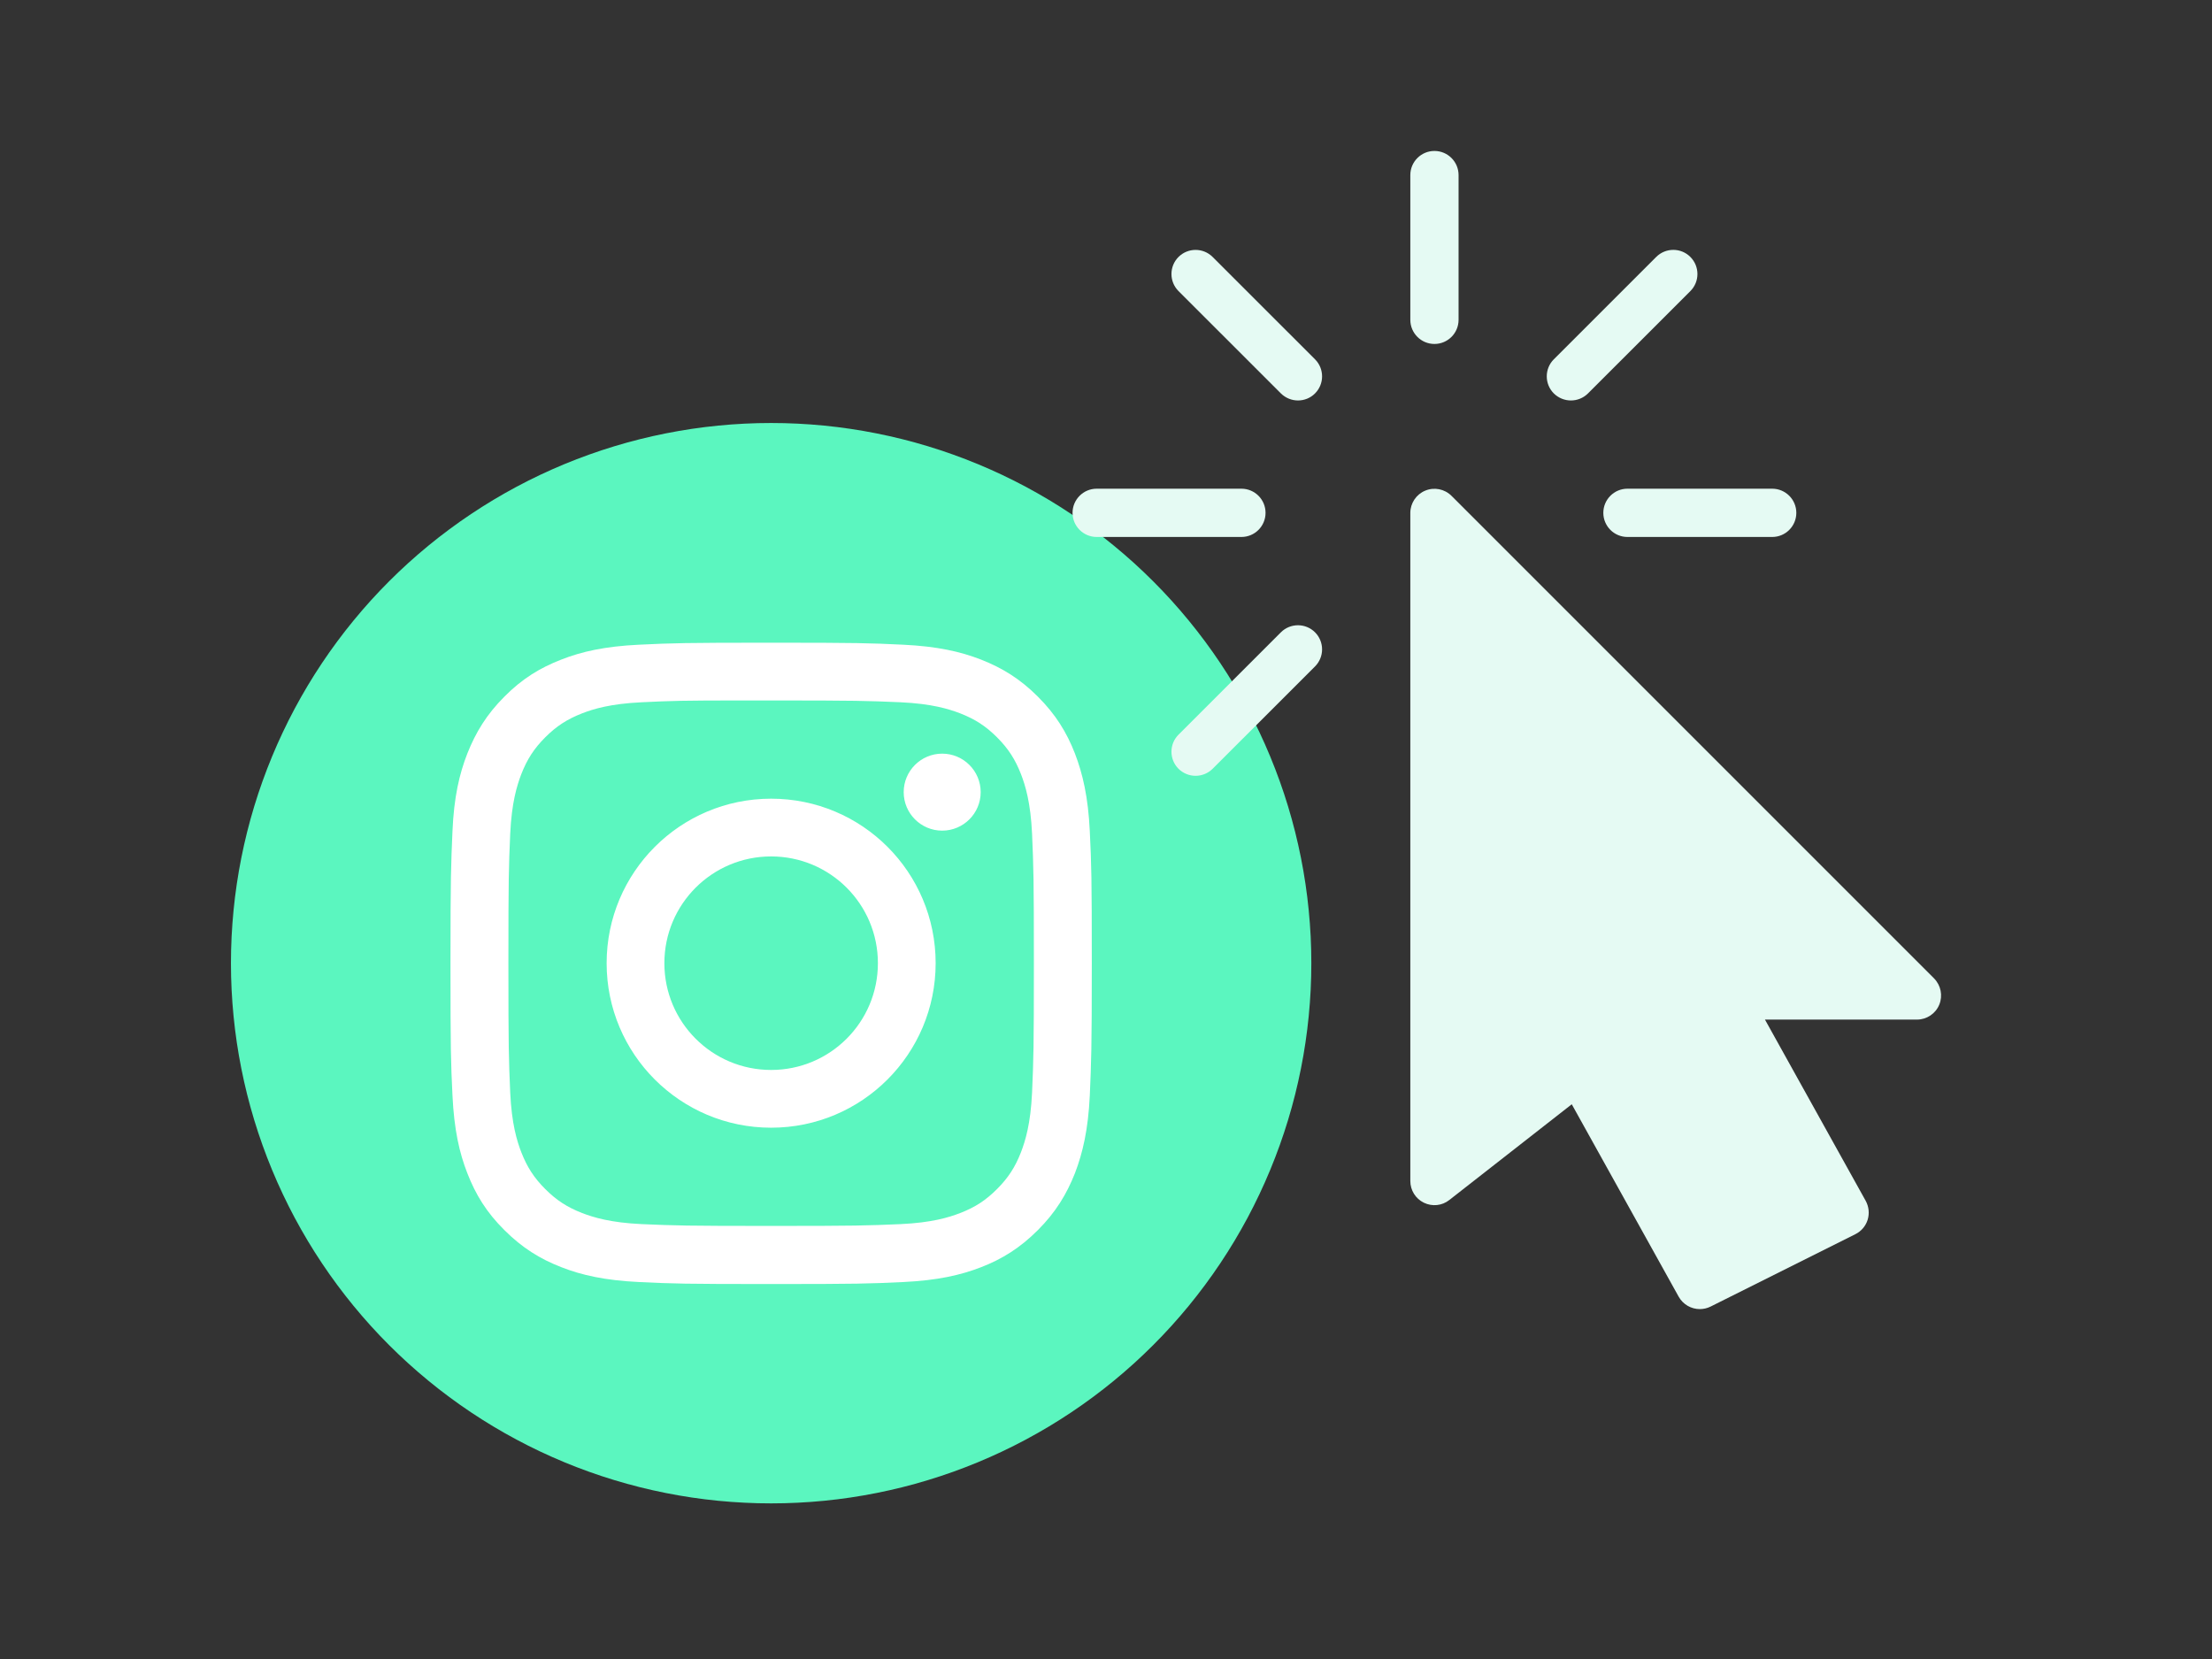 <?xml version="1.0" encoding="UTF-8"?> <svg xmlns="http://www.w3.org/2000/svg" xmlns:xlink="http://www.w3.org/1999/xlink" width="800" zoomAndPan="magnify" viewBox="0 0 600 450" height="600" preserveAspectRatio="xMidYMid meet" version="1.0"><rect x="0" y="0" width="600" height="450" fill="#333333" stroke="none"/><defs><clipPath id="b3271ab307"><path d="M 382 132 L 527 132 L 527 355.219 L 382 355.219 Z M 382 132 " clip-rule="nonzero"></path></clipPath><clipPath id="a8d1e9d664"><path d="M 382 40.969 L 396 40.969 L 396 94 L 382 94 Z M 382 40.969 " clip-rule="nonzero"></path></clipPath><clipPath id="e244935e11"><path d="M 290.785 132 L 344 132 L 344 146 L 290.785 146 Z M 290.785 132 " clip-rule="nonzero"></path></clipPath></defs><path fill="#5bf6bf" d="M 355.695 261.262 C 355.695 263.66 355.637 266.059 355.52 268.453 C 355.398 270.848 355.223 273.238 354.988 275.625 C 354.754 278.012 354.461 280.391 354.109 282.762 C 353.758 285.137 353.348 287.496 352.879 289.848 C 352.41 292.199 351.887 294.539 351.305 296.867 C 350.719 299.191 350.082 301.504 349.387 303.797 C 348.688 306.09 347.938 308.367 347.129 310.625 C 346.32 312.883 345.457 315.121 344.539 317.336 C 343.625 319.551 342.652 321.742 341.625 323.91 C 340.602 326.078 339.523 328.219 338.395 330.336 C 337.262 332.449 336.082 334.535 334.848 336.594 C 333.617 338.648 332.332 340.676 331 342.668 C 329.668 344.66 328.289 346.621 326.859 348.547 C 325.43 350.473 323.957 352.363 322.434 354.219 C 320.914 356.07 319.348 357.887 317.738 359.664 C 316.129 361.441 314.473 363.176 312.777 364.871 C 311.082 366.566 309.348 368.219 307.57 369.832 C 305.793 371.441 303.977 373.008 302.125 374.527 C 300.27 376.051 298.379 377.523 296.453 378.953 C 294.527 380.383 292.57 381.762 290.574 383.094 C 288.582 384.426 286.555 385.707 284.5 386.941 C 282.441 388.176 280.355 389.355 278.242 390.484 C 276.125 391.617 273.984 392.695 271.816 393.719 C 269.648 394.746 267.457 395.715 265.242 396.633 C 263.027 397.551 260.789 398.414 258.531 399.223 C 256.273 400.031 254 400.781 251.703 401.477 C 249.41 402.176 247.098 402.812 244.773 403.398 C 242.445 403.98 240.105 404.504 237.754 404.973 C 235.402 405.441 233.043 405.852 230.668 406.203 C 228.297 406.555 225.918 406.848 223.531 407.082 C 221.145 407.316 218.754 407.492 216.359 407.609 C 213.965 407.73 211.566 407.789 209.168 407.789 C 206.773 407.789 204.375 407.73 201.98 407.609 C 199.586 407.492 197.195 407.316 194.809 407.082 C 192.422 406.848 190.043 406.555 187.672 406.203 C 185.297 405.852 182.938 405.441 180.586 404.973 C 178.234 404.504 175.895 403.98 173.566 403.398 C 171.242 402.812 168.93 402.176 166.637 401.477 C 164.34 400.781 162.066 400.031 159.809 399.223 C 157.551 398.414 155.312 397.551 153.098 396.633 C 150.883 395.715 148.691 394.746 146.523 393.719 C 144.355 392.695 142.215 391.617 140.098 390.484 C 137.984 389.355 135.898 388.176 133.84 386.941 C 131.785 385.707 129.758 384.426 127.766 383.094 C 125.77 381.762 123.812 380.383 121.887 378.953 C 119.961 377.523 118.07 376.051 116.215 374.527 C 114.363 373.008 112.547 371.441 110.77 369.832 C 108.992 368.219 107.258 366.566 105.562 364.871 C 103.867 363.176 102.211 361.441 100.602 359.664 C 98.992 357.887 97.426 356.07 95.906 354.219 C 94.383 352.363 92.91 350.473 91.48 348.547 C 90.051 346.621 88.672 344.66 87.34 342.668 C 86.008 340.676 84.723 338.648 83.492 336.594 C 82.258 334.535 81.078 332.449 79.945 330.336 C 78.816 328.219 77.738 326.078 76.715 323.91 C 75.688 321.742 74.715 319.551 73.801 317.336 C 72.883 315.121 72.02 312.883 71.211 310.625 C 70.402 308.367 69.652 306.09 68.953 303.797 C 68.258 301.504 67.621 299.191 67.035 296.867 C 66.453 294.539 65.93 292.199 65.461 289.848 C 64.992 287.496 64.582 285.137 64.23 282.762 C 63.879 280.391 63.586 278.012 63.352 275.625 C 63.117 273.238 62.941 270.848 62.82 268.453 C 62.703 266.059 62.645 263.66 62.645 261.262 C 62.645 258.863 62.703 256.469 62.82 254.074 C 62.941 251.68 63.117 249.289 63.352 246.902 C 63.586 244.516 63.879 242.137 64.23 239.762 C 64.582 237.391 64.992 235.031 65.461 232.676 C 65.93 230.324 66.453 227.988 67.035 225.66 C 67.621 223.336 68.258 221.023 68.953 218.73 C 69.652 216.434 70.402 214.16 71.211 211.902 C 72.02 209.645 72.883 207.406 73.801 205.191 C 74.715 202.977 75.688 200.785 76.715 198.617 C 77.738 196.449 78.816 194.309 79.945 192.191 C 81.078 190.078 82.258 187.992 83.492 185.934 C 84.723 183.879 86.008 181.852 87.34 179.859 C 88.672 177.863 90.051 175.906 91.48 173.98 C 92.91 172.051 94.383 170.164 95.906 168.309 C 97.426 166.457 98.992 164.641 100.602 162.863 C 102.211 161.086 103.867 159.352 105.562 157.656 C 107.258 155.961 108.992 154.305 110.77 152.695 C 112.547 151.086 114.363 149.52 116.215 148 C 118.07 146.477 119.961 145.004 121.887 143.574 C 123.812 142.145 125.77 140.766 127.766 139.434 C 129.758 138.102 131.785 136.816 133.84 135.586 C 135.898 134.352 137.984 133.172 140.098 132.039 C 142.215 130.91 144.355 129.832 146.523 128.805 C 148.691 127.781 150.883 126.809 153.098 125.891 C 155.312 124.973 157.551 124.113 159.809 123.305 C 162.066 122.496 164.34 121.742 166.637 121.047 C 168.93 120.352 171.242 119.711 173.566 119.129 C 175.895 118.547 178.234 118.023 180.586 117.555 C 182.938 117.086 185.297 116.676 187.672 116.324 C 190.043 115.973 192.422 115.68 194.809 115.445 C 197.195 115.211 199.586 115.031 201.98 114.914 C 204.375 114.797 206.773 114.738 209.168 114.738 C 211.566 114.738 213.965 114.797 216.359 114.914 C 218.754 115.031 221.145 115.211 223.531 115.445 C 225.918 115.68 228.297 115.973 230.668 116.324 C 233.043 116.676 235.402 117.086 237.754 117.555 C 240.105 118.023 242.445 118.547 244.773 119.129 C 247.098 119.711 249.41 120.352 251.703 121.047 C 254 121.742 256.273 122.496 258.531 123.305 C 260.789 124.113 263.027 124.973 265.242 125.891 C 267.457 126.809 269.648 127.781 271.816 128.805 C 273.984 129.832 276.125 130.91 278.242 132.039 C 280.355 133.172 282.441 134.352 284.5 135.586 C 286.555 136.816 288.582 138.102 290.574 139.434 C 292.57 140.766 294.527 142.145 296.453 143.574 C 298.379 145.004 300.27 146.477 302.125 148 C 303.977 149.52 305.793 151.086 307.57 152.695 C 309.348 154.305 311.082 155.961 312.777 157.656 C 314.473 159.352 316.129 161.086 317.738 162.863 C 319.348 164.641 320.914 166.457 322.434 168.309 C 323.957 170.164 325.43 172.051 326.859 173.98 C 328.289 175.906 329.668 177.863 331 179.859 C 332.332 181.852 333.617 183.879 334.848 185.934 C 336.082 187.992 337.262 190.078 338.395 192.191 C 339.523 194.309 340.602 196.449 341.625 198.617 C 342.652 200.785 343.625 202.977 344.539 205.191 C 345.457 207.406 346.32 209.645 347.129 211.902 C 347.938 214.16 348.688 216.434 349.387 218.73 C 350.082 221.023 350.719 223.336 351.305 225.66 C 351.887 227.988 352.41 230.324 352.879 232.676 C 353.348 235.031 353.758 237.391 354.109 239.762 C 354.461 242.137 354.754 244.516 354.988 246.902 C 355.223 249.289 355.398 251.68 355.52 254.074 C 355.637 256.469 355.695 258.863 355.695 261.262 Z M 355.695 261.262 " fill-opacity="1" fill-rule="nonzero"></path><path fill="#ffffff" d="M 209.168 174.332 C 185.578 174.332 182.574 174.434 173.316 174.875 C 164.055 175.32 157.75 176.746 152.234 178.914 C 146.52 181.129 141.645 184.086 136.82 188.961 C 131.992 193.789 129.035 198.664 126.77 204.379 C 124.605 209.895 123.125 216.246 122.734 225.457 C 122.34 234.715 122.191 237.672 122.191 261.312 C 122.191 284.902 122.289 287.859 122.734 297.168 C 123.176 306.426 124.605 312.73 126.77 318.246 C 128.988 323.961 131.941 328.836 136.82 333.664 C 141.645 338.488 146.52 341.496 152.234 343.711 C 157.75 345.879 164.105 347.305 173.316 347.75 C 182.574 348.191 185.527 348.293 209.168 348.293 C 232.762 348.293 235.715 348.191 245.023 347.75 C 254.285 347.305 260.59 345.879 266.156 343.711 C 271.867 341.496 276.695 338.488 281.52 333.664 C 286.348 328.836 289.305 323.961 291.57 318.246 C 293.688 312.73 295.164 306.426 295.605 297.168 C 296 287.91 296.148 284.953 296.148 261.312 C 296.148 237.723 296.051 234.766 295.605 225.457 C 295.164 216.199 293.688 209.895 291.57 204.379 C 289.352 198.664 286.348 193.789 281.52 188.961 C 276.695 184.133 271.867 181.18 266.105 178.914 C 260.539 176.746 254.234 175.32 244.977 174.875 C 235.715 174.434 232.762 174.332 209.168 174.332 Z M 201.387 189.996 C 203.703 189.996 206.266 189.996 209.168 189.996 C 232.367 189.996 235.125 190.094 244.285 190.488 C 252.758 190.883 257.34 192.309 260.441 193.492 C 264.48 195.07 267.387 196.941 270.438 199.992 C 273.492 203.047 275.363 205.953 276.941 209.992 C 278.121 213.047 279.551 217.676 279.945 226.148 C 280.34 235.309 280.438 238.066 280.438 261.262 C 280.438 284.461 280.34 287.219 279.945 296.379 C 279.551 304.852 278.121 309.43 276.941 312.535 C 275.363 316.574 273.492 319.48 270.438 322.531 C 267.387 325.586 264.527 327.457 260.441 329.035 C 257.387 330.215 252.758 331.645 244.285 332.039 C 235.125 332.434 232.367 332.531 209.168 332.531 C 185.973 332.531 183.215 332.434 174.055 332.039 C 165.582 331.645 161 330.215 157.898 329.035 C 153.859 327.457 150.953 325.586 147.902 322.531 C 144.848 319.48 142.977 316.574 141.398 312.535 C 140.219 309.48 138.789 304.852 138.395 296.379 C 138 287.219 137.902 284.461 137.902 261.262 C 137.902 238.066 138 235.309 138.395 226.148 C 138.789 217.676 140.219 213.094 141.398 209.992 C 142.977 205.953 144.848 203.047 147.902 199.992 C 150.953 196.941 153.859 195.07 157.898 193.492 C 160.953 192.309 165.582 190.883 174.055 190.488 C 182.082 190.094 185.184 189.996 201.387 189.996 Z M 255.566 204.426 C 249.801 204.426 245.125 209.105 245.125 214.867 C 245.125 220.629 249.801 225.309 255.566 225.309 C 261.328 225.309 266.008 220.629 266.008 214.867 C 266.008 209.105 261.328 204.426 255.566 204.426 Z M 209.168 216.641 C 184.496 216.641 164.547 236.637 164.547 261.262 C 164.547 285.938 184.543 305.887 209.168 305.887 C 233.844 305.887 253.793 285.891 253.793 261.262 C 253.793 236.59 233.844 216.641 209.168 216.641 Z M 209.168 232.305 C 225.176 232.305 238.129 245.258 238.129 261.262 C 238.129 277.27 225.176 290.223 209.168 290.223 C 193.164 290.223 180.211 277.27 180.211 261.262 C 180.211 245.258 193.164 232.305 209.168 232.305 Z M 209.168 232.305 " fill-opacity="1" fill-rule="nonzero"></path><g clip-path="url(#b3271ab307)"><path fill="#e5faf3" d="M 524.605 265.383 L 393.723 134.5 C 391.84 132.625 389.039 132.066 386.59 133.086 C 384.145 134.094 382.547 136.488 382.547 139.133 L 382.547 320.355 C 382.547 322.855 383.973 325.145 386.223 326.234 C 388.473 327.332 391.156 327.059 393.105 325.512 L 426.336 299.531 L 455.34 351.727 C 456.547 353.875 458.77 355.09 461.074 355.09 C 462.059 355.09 463.062 354.867 464.008 354.398 L 503.273 334.766 C 504.867 333.969 506.074 332.555 506.598 330.852 C 507.121 329.148 506.926 327.305 506.074 325.734 L 478.742 276.562 L 519.973 276.562 C 522.617 276.562 525.012 274.965 526.02 272.516 C 527.027 270.07 526.465 267.27 524.605 265.383 Z M 524.605 265.383 " fill-opacity="1" fill-rule="nonzero"></path></g><g clip-path="url(#a8d1e9d664)"><path fill="#e5faf3" d="M 389.09 40.945 C 385.477 40.945 382.547 43.879 382.547 47.488 L 382.547 86.754 C 382.547 90.367 385.477 93.297 389.09 93.297 C 392.703 93.297 395.633 90.367 395.633 86.754 L 395.633 47.488 C 395.633 43.879 392.703 40.945 389.09 40.945 Z M 389.09 40.945 " fill-opacity="1" fill-rule="nonzero"></path></g><g clip-path="url(#e244935e11)"><path fill="#e5faf3" d="M 336.734 132.559 L 297.473 132.559 C 293.859 132.559 290.926 135.496 290.926 139.105 C 290.926 142.719 293.859 145.652 297.473 145.652 L 336.734 145.652 C 340.348 145.652 343.277 142.719 343.277 139.105 C 343.277 135.496 340.348 132.559 336.734 132.559 Z M 336.734 132.559 " fill-opacity="1" fill-rule="nonzero"></path></g><path fill="#e5faf3" d="M 480.707 132.559 L 441.441 132.559 C 437.828 132.559 434.898 135.496 434.898 139.105 C 434.898 142.719 437.828 145.652 441.441 145.652 L 480.707 145.652 C 484.32 145.652 487.25 142.719 487.25 139.105 C 487.25 135.496 484.32 132.559 480.707 132.559 Z M 480.707 132.559 " fill-opacity="1" fill-rule="nonzero"></path><path fill="#e5faf3" d="M 356.695 97.461 L 328.922 69.699 C 326.371 67.148 322.223 67.148 319.668 69.699 C 317.117 72.254 317.117 76.402 319.668 78.953 L 347.441 106.715 C 348.727 107.98 350.398 108.625 352.074 108.625 C 353.75 108.625 355.426 107.996 356.695 106.715 C 359.25 104.164 359.25 100.012 356.695 97.461 Z M 356.695 97.461 " fill-opacity="1" fill-rule="nonzero"></path><path fill="#e5faf3" d="M 356.695 171.512 C 354.145 168.961 349.996 168.961 347.441 171.512 L 319.668 199.277 C 317.117 201.828 317.117 205.977 319.668 208.531 C 320.953 209.793 322.625 210.438 324.301 210.438 C 325.977 210.438 327.652 209.793 328.922 208.531 L 356.695 180.77 C 359.25 178.215 359.25 174.066 356.695 171.512 Z M 356.695 171.512 " fill-opacity="1" fill-rule="nonzero"></path><path fill="#e5faf3" d="M 458.512 69.699 C 455.957 67.137 451.809 67.137 449.242 69.699 L 421.469 97.461 C 418.918 100.012 418.918 104.164 421.469 106.715 C 422.75 107.98 424.43 108.625 426.102 108.625 C 427.777 108.625 429.453 107.996 430.738 106.715 L 458.512 78.953 C 461.062 76.402 461.062 72.262 458.512 69.699 Z M 458.512 69.699 " fill-opacity="1" fill-rule="nonzero"></path></svg> 